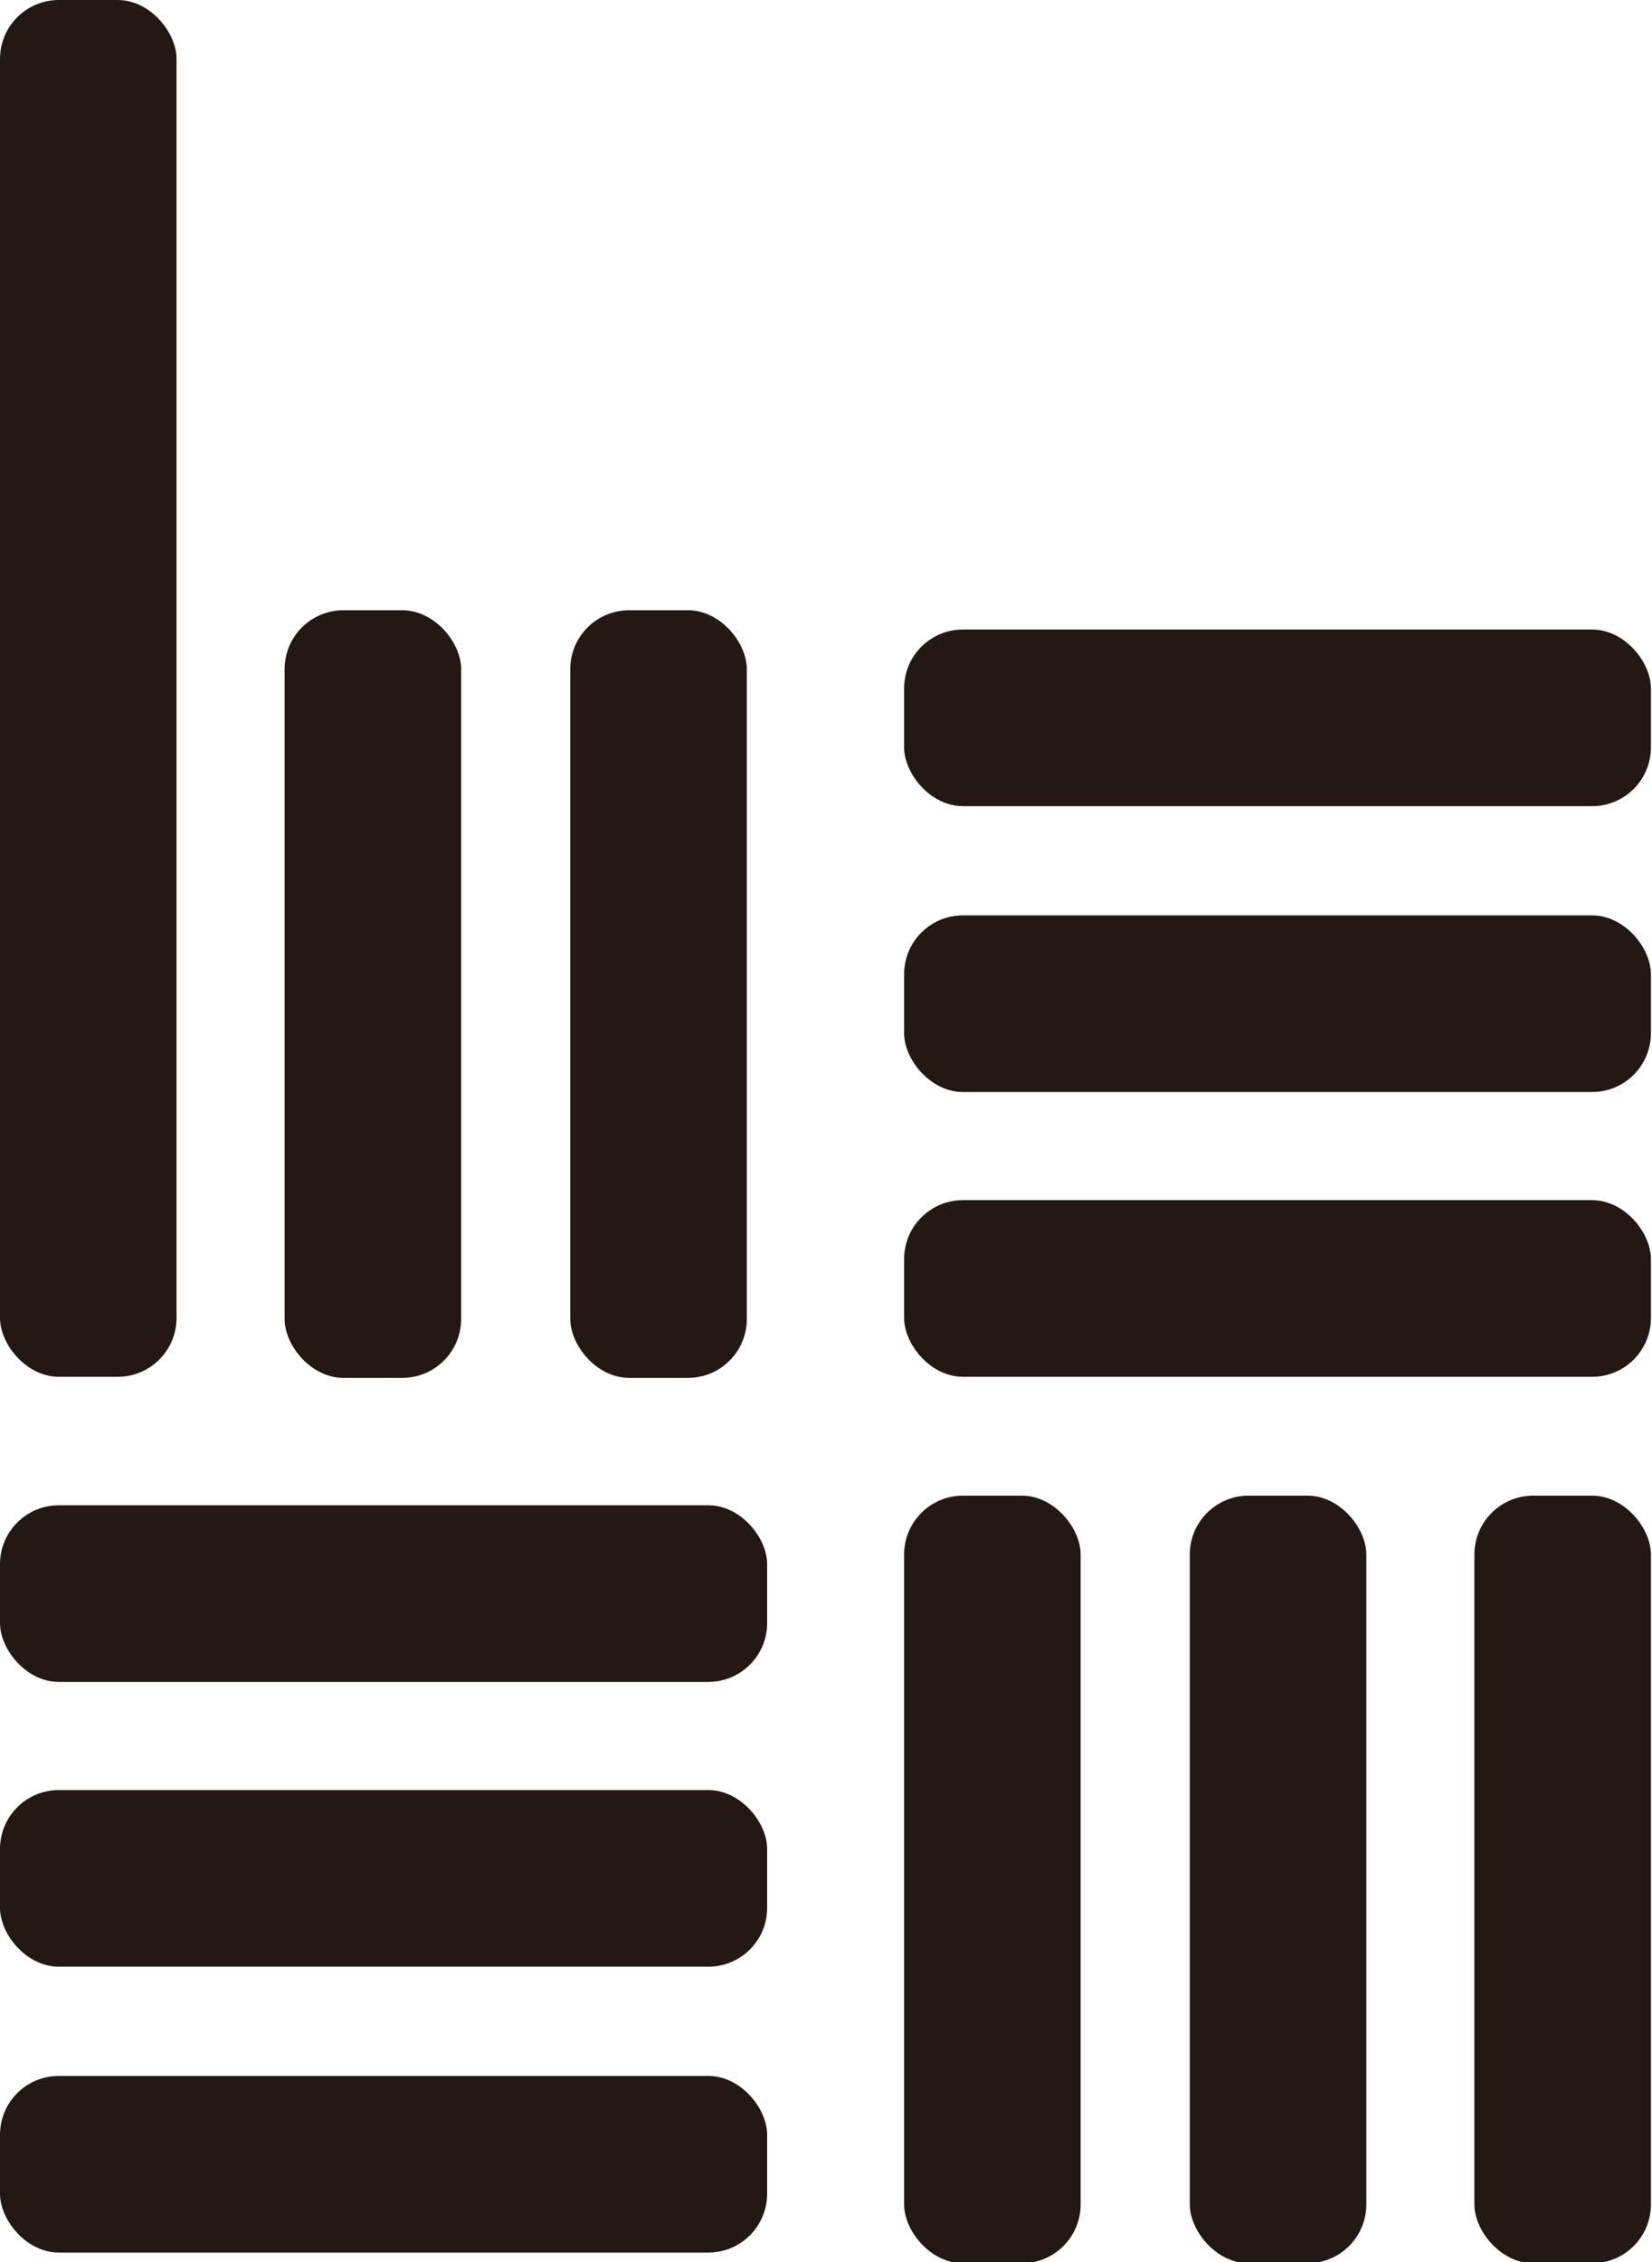 <?xml version="1.0" encoding="UTF-8"?><svg id="_レイヤー_2" xmlns="http://www.w3.org/2000/svg" viewBox="0 0 15.44 21.13"><defs><style>.cls-1{fill:#231815;stroke-width:0px;}</style></defs><g id="_レイヤー_1-2"><rect class="cls-1" x="0" y="0" width="1.65" height="12.86" rx=".55" ry=".55"/><rect class="cls-1" x="2.66" y="5.7" width="1.65" height="7.17" rx=".55" ry=".55"/><rect class="cls-1" x="5.33" y="5.7" width="1.65" height="7.17" rx=".55" ry=".55"/><rect class="cls-1" x="8.45" y="5.88" width="6.98" height="1.65" rx=".55" ry=".55"/><rect class="cls-1" x="8.45" y="8.55" width="6.98" height="1.65" rx=".55" ry=".55"/><rect class="cls-1" x="8.45" y="11.21" width="6.98" height="1.65" rx=".55" ry=".55"/><rect class="cls-1" x="13.78" y="13.97" width="1.65" height="7.17" rx=".55" ry=".55"/><rect class="cls-1" x="11.12" y="13.97" width="1.65" height="7.17" rx=".55" ry=".55"/><rect class="cls-1" x="8.45" y="13.97" width="1.65" height="7.17" rx=".55" ry=".55"/><rect class="cls-1" x="0" y="19.39" width="7.17" height="1.65" rx=".55" ry=".55"/><rect class="cls-1" x="0" y="16.72" width="7.17" height="1.65" rx=".55" ry=".55"/><rect class="cls-1" x="0" y="14.06" width="7.17" height="1.65" rx=".55" ry=".55"/></g></svg>